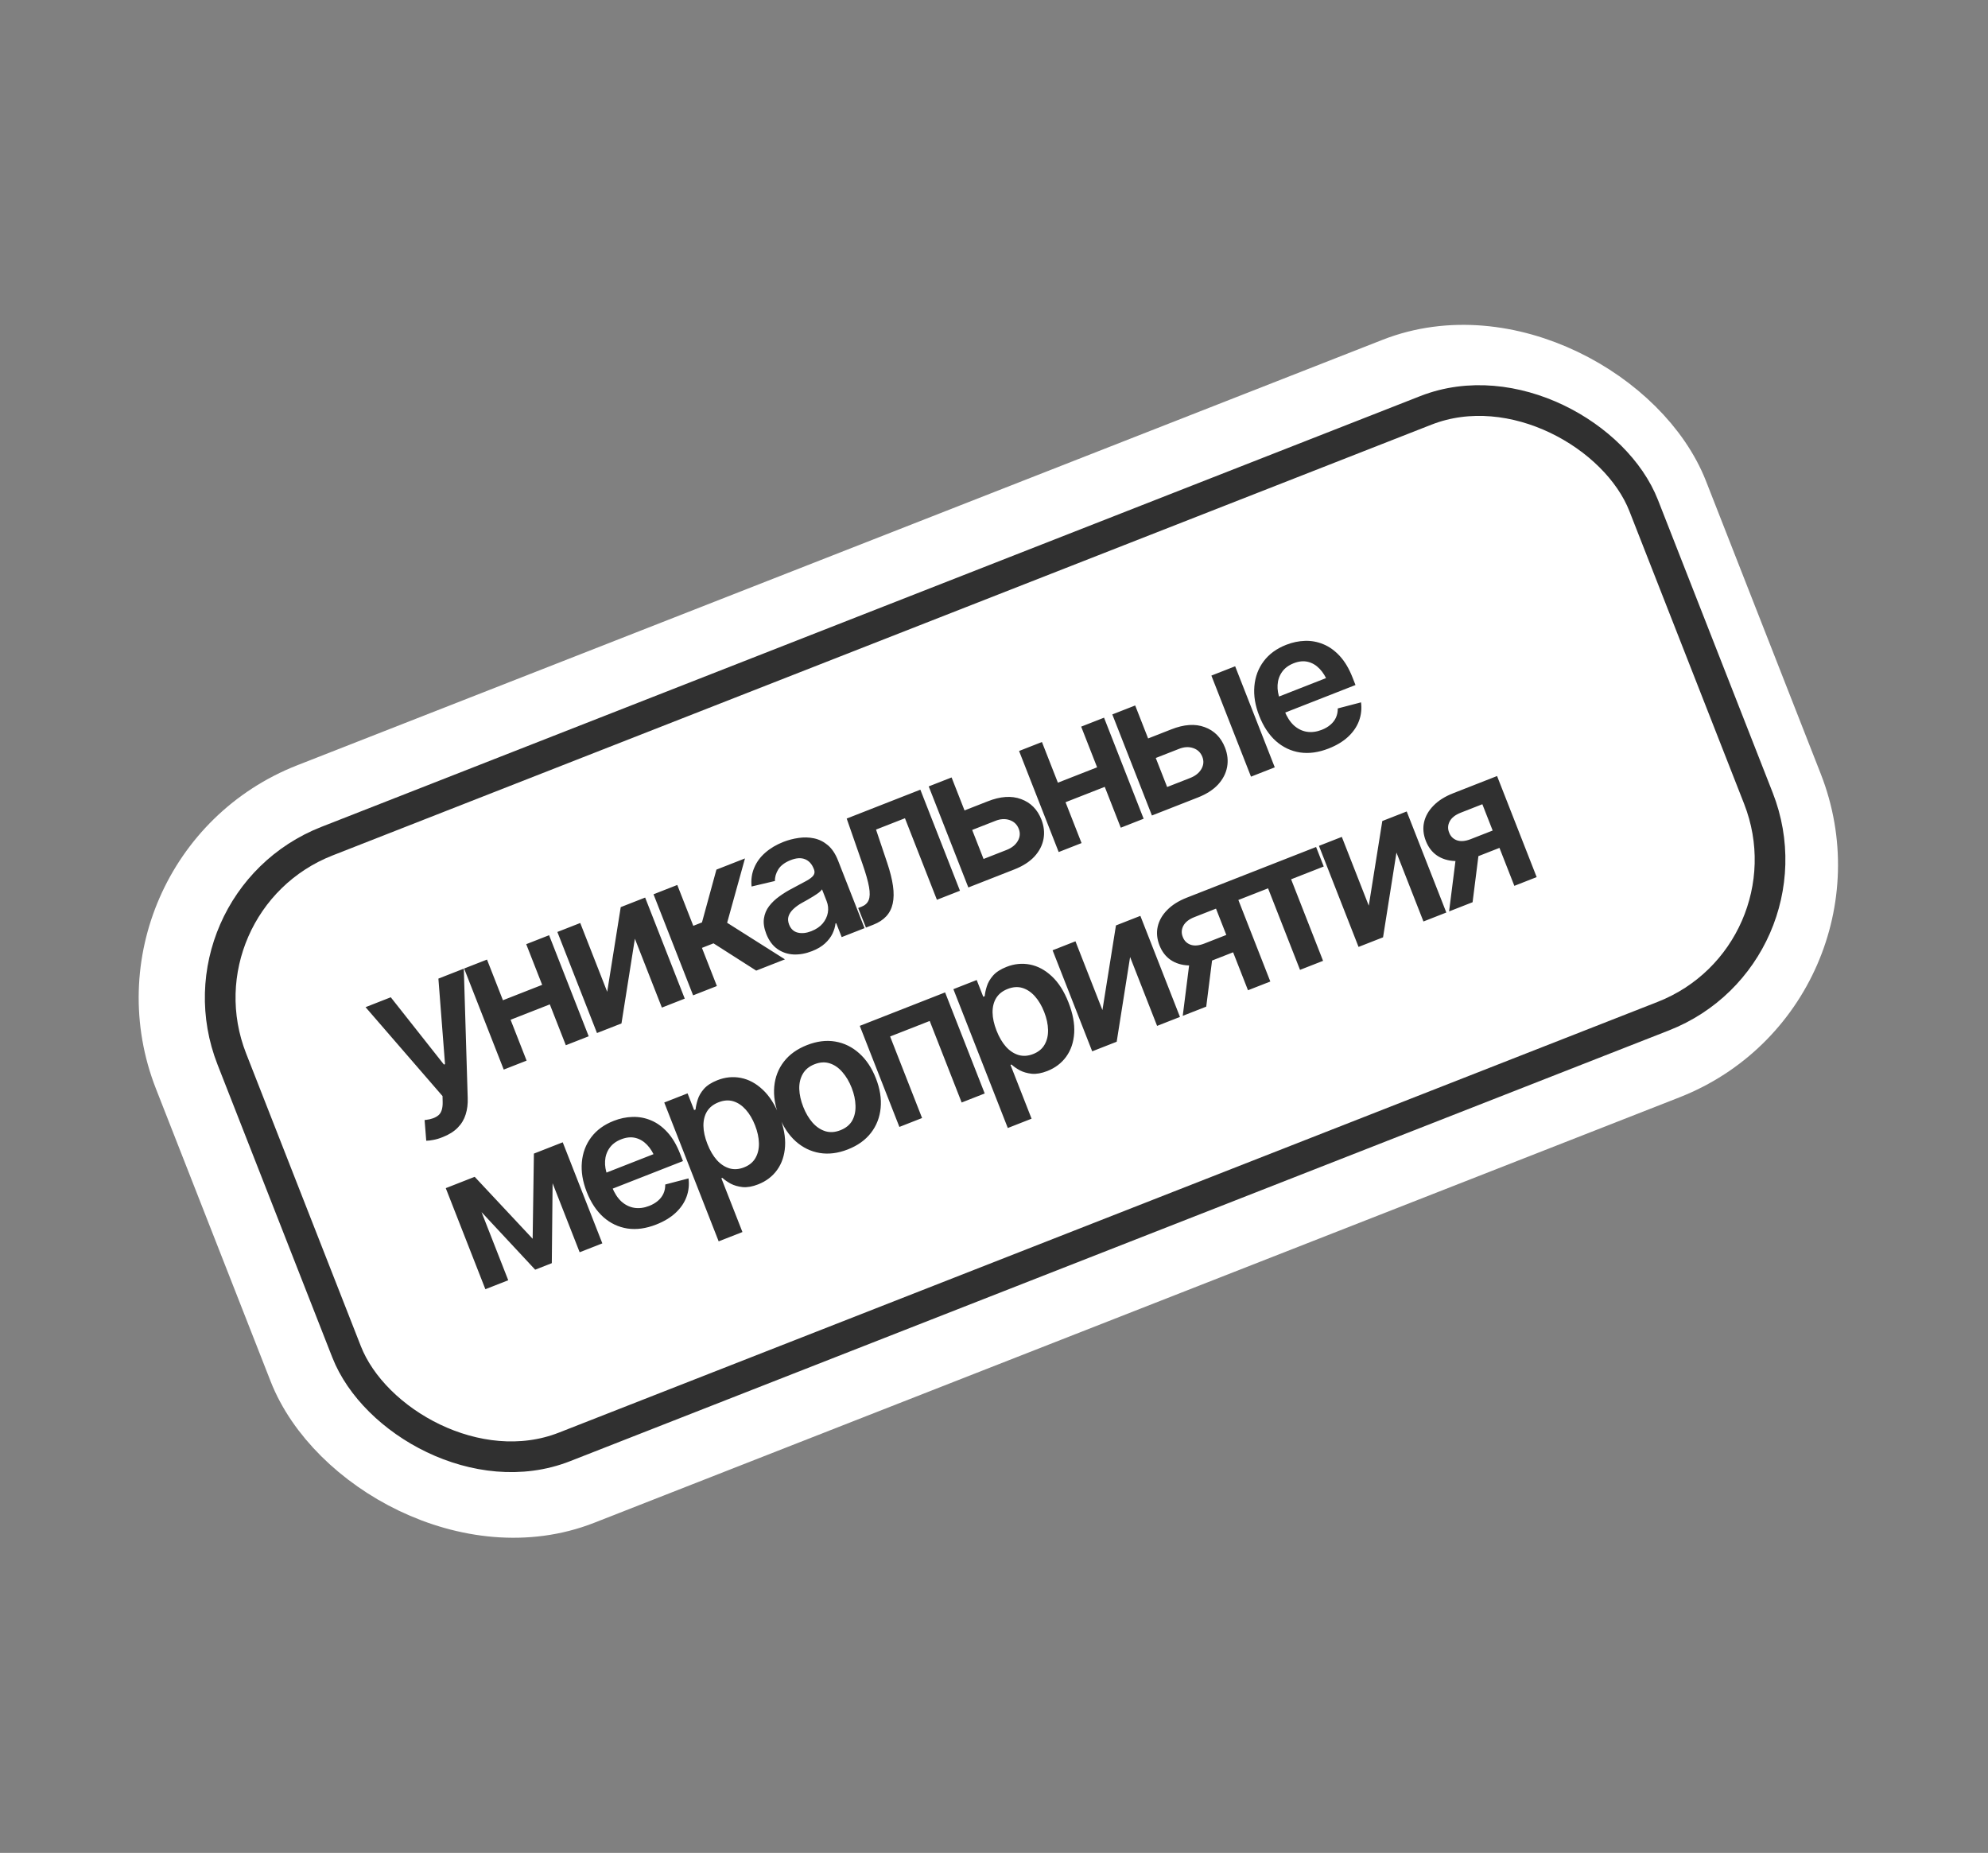 <?xml version="1.0" encoding="UTF-8"?> <svg xmlns="http://www.w3.org/2000/svg" width="191" height="178" viewBox="0 0 191 178" fill="none"><rect x="0" y="0" width="191" height="178" fill="#808080" stroke="none"/><rect x="10.35" y="84.067" width="153.602" height="71.81" rx="20.802" transform="rotate(-21.404 10.35 84.067)" fill="white" stroke="white" stroke-width="6.355"></rect><rect x="16.379" y="86.701" width="145.695" height="62.506" rx="16.151" transform="rotate(-21.404 16.379 86.701)" fill="white" stroke="#303030" stroke-width="2.948"></rect><path d="M42.546 109.233C42.236 109.361 41.938 109.451 41.651 109.504C41.372 109.56 41.139 109.587 40.952 109.587L40.793 107.596L40.919 107.586C41.43 107.526 41.827 107.381 42.111 107.15C42.4 106.916 42.539 106.497 42.53 105.893L42.517 105.297L35.121 96.755L37.544 95.805L42.652 102.269L42.756 102.228L42.12 94.012L44.561 93.055L44.935 105.461C44.958 106.047 44.893 106.58 44.74 107.06C44.59 107.547 44.336 107.97 43.976 108.332C43.619 108.699 43.143 108.999 42.546 109.233ZM52.776 94.343L53.511 96.219L48.361 98.238L47.626 96.362L52.776 94.343ZM46.789 92.182L50.594 101.891L48.397 102.752L44.592 93.043L46.789 92.182ZM52.755 89.843L56.56 99.552L54.363 100.413L50.558 90.704L52.755 89.843ZM58.338 95.279L59.638 87.145L61.983 86.226L65.788 95.935L63.591 96.796L60.997 90.179L59.709 98.318L57.356 99.24L53.55 89.531L55.748 88.67L58.338 95.279ZM66.592 95.62L62.787 85.911L65.071 85.016L66.609 88.941L67.443 88.614L68.831 83.542L71.575 82.466L69.861 88.648L75.415 92.162L72.654 93.244L68.551 90.624L67.44 91.06L68.876 94.725L66.592 95.62ZM78.026 91.369C77.406 91.612 76.808 91.719 76.229 91.692C75.649 91.659 75.132 91.481 74.678 91.158C74.224 90.835 73.872 90.356 73.622 89.719C73.409 89.174 73.333 88.683 73.395 88.245C73.457 87.806 73.62 87.412 73.883 87.062C74.153 86.709 74.486 86.391 74.882 86.109C75.277 85.821 75.7 85.562 76.15 85.332C76.699 85.043 77.14 84.807 77.475 84.622C77.81 84.437 78.035 84.262 78.151 84.097C78.272 83.929 78.29 83.735 78.204 83.515L78.186 83.472C78.003 83.002 77.721 82.692 77.341 82.541C76.961 82.389 76.504 82.418 75.972 82.626C75.41 82.847 75.012 83.143 74.777 83.515C74.549 83.886 74.441 84.258 74.454 84.634L72.208 85.164C72.144 84.507 72.229 83.906 72.463 83.361C72.694 82.809 73.049 82.326 73.528 81.911C74.01 81.489 74.59 81.144 75.267 80.879C75.73 80.698 76.215 80.571 76.721 80.499C77.225 80.422 77.721 80.435 78.209 80.537C78.696 80.64 79.14 80.86 79.54 81.198C79.939 81.536 80.265 82.026 80.517 82.668L83.063 89.164L80.866 90.025L80.341 88.688L80.272 88.715C80.237 89.036 80.139 89.365 79.978 89.702C79.819 90.031 79.581 90.342 79.261 90.634C78.947 90.924 78.535 91.169 78.026 91.369ZM77.948 89.456C78.411 89.274 78.775 89.028 79.04 88.717C79.304 88.4 79.469 88.055 79.536 87.681C79.601 87.302 79.563 86.933 79.422 86.574L78.977 85.436C78.924 85.523 78.824 85.626 78.677 85.744C78.527 85.856 78.353 85.974 78.154 86.099C77.956 86.223 77.758 86.341 77.561 86.451C77.37 86.56 77.203 86.652 77.059 86.729C76.735 86.909 76.459 87.107 76.23 87.324C76.005 87.532 75.85 87.76 75.766 88.007C75.683 88.253 75.699 88.524 75.814 88.819C75.98 89.242 76.258 89.5 76.649 89.594C77.04 89.688 77.473 89.642 77.948 89.456ZM83.198 89.111L82.451 87.23L82.772 87.104C83.114 86.97 83.342 86.76 83.457 86.475C83.578 86.187 83.591 85.768 83.495 85.218C83.398 84.662 83.189 83.925 82.87 83.008L81.347 78.636L88.424 75.862L92.23 85.571L90.015 86.439L86.945 78.606L84.166 79.695L85.242 82.9C85.517 83.721 85.701 84.453 85.793 85.098C85.885 85.743 85.877 86.311 85.769 86.801C85.664 87.283 85.457 87.691 85.147 88.026C84.838 88.361 84.423 88.631 83.902 88.835L83.198 89.111ZM92.025 78.107L94.882 76.987C96.113 76.498 97.186 76.425 98.102 76.767C99.021 77.102 99.671 77.755 100.053 78.728C100.302 79.365 100.37 79.989 100.256 80.602C100.142 81.214 99.851 81.775 99.383 82.286C98.913 82.791 98.267 83.204 97.445 83.527L93.034 85.256L89.228 75.547L91.425 74.686L94.496 82.519L96.71 81.651C97.202 81.458 97.559 81.175 97.779 80.801C98.004 80.419 98.037 80.025 97.878 79.62C97.712 79.198 97.415 78.917 96.986 78.777C96.564 78.636 96.107 78.665 95.617 78.863L92.76 79.983L92.025 78.107ZM106.093 73.445L106.828 75.321L101.678 77.339L100.943 75.463L106.093 73.445ZM100.106 71.283L103.912 80.992L101.714 81.853L97.909 72.144L100.106 71.283ZM106.072 68.945L109.877 78.653L107.68 79.515L103.875 69.806L106.072 68.945ZM109.664 71.193L112.521 70.073C113.752 69.584 114.826 69.511 115.741 69.853C116.66 70.188 117.31 70.841 117.692 71.814C117.941 72.451 118.009 73.075 117.895 73.688C117.781 74.3 117.49 74.861 117.023 75.372C116.553 75.877 115.907 76.29 115.085 76.613L110.673 78.342L106.867 68.633L109.065 67.772L112.135 75.605L114.349 74.737C114.841 74.544 115.198 74.261 115.419 73.887C115.643 73.505 115.676 73.112 115.517 72.706C115.351 72.284 115.054 72.003 114.626 71.863C114.203 71.722 113.746 71.751 113.257 71.949L110.4 73.069L109.664 71.193ZM120.191 74.611L116.385 64.902L118.669 64.007L122.475 73.716L120.191 74.611ZM127.652 71.907C126.68 72.288 125.761 72.414 124.896 72.286C124.028 72.152 123.257 71.786 122.582 71.189C121.913 70.59 121.38 69.784 120.983 68.77C120.59 67.769 120.435 66.818 120.516 65.918C120.595 65.012 120.893 64.214 121.411 63.523C121.928 62.833 122.65 62.306 123.577 61.943C124.173 61.709 124.775 61.584 125.382 61.566C125.996 61.546 126.586 61.655 127.154 61.894C127.727 62.13 128.254 62.511 128.734 63.037C129.212 63.558 129.618 64.244 129.951 65.095L130.231 65.807L122.276 68.925L121.673 67.388L128.49 64.716L127.599 65.586C127.384 65.036 127.113 64.591 126.786 64.252C126.457 63.907 126.082 63.683 125.661 63.581C125.24 63.478 124.784 63.524 124.292 63.717C123.8 63.91 123.425 64.19 123.169 64.558C122.912 64.925 122.771 65.341 122.746 65.805C122.719 66.263 122.799 66.733 122.988 67.213L123.406 68.281C123.638 68.872 123.938 69.339 124.306 69.682C124.678 70.017 125.092 70.222 125.549 70.297C126.011 70.369 126.491 70.308 126.989 70.113C127.314 69.986 127.591 69.824 127.821 69.627C128.056 69.427 128.234 69.198 128.352 68.938C128.474 68.669 128.533 68.376 128.528 68.057L130.763 67.472C130.844 68.088 130.779 68.681 130.569 69.251C130.361 69.813 130.011 70.324 129.517 70.785C129.027 71.238 128.405 71.612 127.652 71.907ZM51.175 119.005L51.295 110.823L53.127 110.105L53.016 121.349L51.418 121.975L43.774 113.771L45.606 113.053L51.175 119.005ZM45.025 113.281L48.83 122.99L46.633 123.851L42.828 114.142L45.025 113.281ZM55.691 120.3L51.885 110.592L54.065 109.737L57.87 119.446L55.691 120.3ZM63.039 117.64C62.067 118.022 61.148 118.148 60.283 118.02C59.415 117.885 58.644 117.52 57.969 116.923C57.3 116.323 56.767 115.517 56.37 114.504C55.977 113.502 55.822 112.552 55.903 111.651C55.982 110.746 56.281 109.947 56.798 109.257C57.316 108.567 58.037 108.04 58.964 107.677C59.56 107.443 60.162 107.317 60.769 107.3C61.383 107.28 61.973 107.389 62.541 107.627C63.114 107.863 63.641 108.244 64.121 108.771C64.599 109.292 65.005 109.977 65.338 110.828L65.618 111.541L57.663 114.659L57.06 113.121L63.877 110.449L62.986 111.32C62.771 110.77 62.499 110.325 62.173 109.985C61.844 109.64 61.469 109.416 61.048 109.314C60.627 109.212 60.171 109.257 59.679 109.45C59.187 109.643 58.812 109.923 58.556 110.291C58.299 110.659 58.158 111.075 58.133 111.539C58.106 111.997 58.186 112.466 58.374 112.947L58.793 114.015C59.025 114.606 59.325 115.072 59.693 115.416C60.065 115.751 60.479 115.956 60.936 116.031C61.398 116.103 61.878 116.042 62.376 115.847C62.7 115.719 62.978 115.557 63.208 115.36C63.443 115.161 63.62 114.931 63.739 114.671C63.861 114.403 63.92 114.11 63.915 113.791L66.15 113.205C66.231 113.821 66.166 114.414 65.956 114.985C65.749 115.547 65.398 116.058 64.904 116.519C64.413 116.972 63.792 117.345 63.039 117.64ZM69.047 119.253L63.819 105.914L66.059 105.036L66.689 106.642L66.828 106.588C66.853 106.311 66.921 105.997 67.03 105.647C67.138 105.291 67.337 104.946 67.626 104.612C67.922 104.276 68.356 103.995 68.93 103.77C69.676 103.478 70.426 103.404 71.178 103.551C71.93 103.697 72.627 104.071 73.271 104.674C73.92 105.274 74.457 106.115 74.882 107.198C75.299 108.263 75.481 109.237 75.426 110.12C75.371 111.003 75.117 111.761 74.663 112.393C74.213 113.017 73.606 113.478 72.842 113.778C72.292 113.994 71.796 114.081 71.353 114.041C70.913 113.993 70.529 113.883 70.201 113.711C69.877 113.531 69.61 113.345 69.401 113.153L69.306 113.191L71.331 118.358L69.047 119.253ZM71.482 112.147C71.985 111.95 72.352 111.649 72.581 111.246C72.816 110.84 72.927 110.365 72.915 109.822C72.902 109.28 72.778 108.707 72.542 108.105C72.306 107.503 72.009 107.001 71.652 106.601C71.294 106.2 70.895 105.932 70.455 105.797C70.015 105.663 69.54 105.695 69.031 105.895C68.539 106.088 68.172 106.378 67.93 106.767C67.694 107.153 67.578 107.616 67.583 108.155C67.591 108.687 67.718 109.268 67.966 109.899C68.211 110.524 68.513 111.04 68.873 111.447C69.236 111.845 69.641 112.111 70.087 112.243C70.53 112.37 70.995 112.338 71.482 112.147ZM81.46 110.42C80.511 110.792 79.607 110.906 78.749 110.762C77.891 110.617 77.123 110.243 76.446 109.64C75.775 109.035 75.244 108.235 74.853 107.239C74.461 106.238 74.305 105.287 74.387 104.387C74.471 103.478 74.779 102.68 75.311 101.991C75.842 101.301 76.583 100.771 77.532 100.399C78.481 100.026 79.385 99.913 80.243 100.057C81.102 100.202 81.87 100.578 82.55 101.187C83.227 101.79 83.762 102.592 84.154 103.594C84.544 104.589 84.696 105.538 84.609 106.441C84.522 107.343 84.213 108.139 83.681 108.828C83.15 109.517 82.41 110.048 81.46 110.42ZM80.739 108.579C81.265 108.373 81.645 108.063 81.878 107.652C82.108 107.234 82.213 106.752 82.193 106.206C82.178 105.657 82.056 105.09 81.827 104.506C81.593 103.909 81.295 103.405 80.933 102.993C80.577 102.578 80.174 102.299 79.723 102.155C79.27 102.005 78.781 102.033 78.254 102.24C77.738 102.442 77.363 102.752 77.126 103.172C76.888 103.586 76.776 104.068 76.791 104.616C76.811 105.163 76.938 105.734 77.172 106.33C77.401 106.915 77.694 107.415 78.05 107.829C78.412 108.242 78.823 108.522 79.281 108.669C79.737 108.811 80.223 108.781 80.739 108.579ZM86.41 108.26L82.604 98.551L90.802 95.337L94.608 105.046L92.393 105.914L89.323 98.081L85.519 99.572L88.59 107.405L86.41 108.26ZM96.826 108.364L91.598 95.026L93.838 94.147L94.468 95.754L94.607 95.7C94.632 95.422 94.699 95.109 94.809 94.759C94.917 94.403 95.115 94.058 95.405 93.724C95.701 93.387 96.135 93.107 96.708 92.882C97.455 92.589 98.204 92.516 98.956 92.662C99.708 92.808 100.406 93.183 101.05 93.785C101.699 94.386 102.236 95.227 102.66 96.31C103.078 97.375 103.259 98.349 103.205 99.232C103.15 100.115 102.896 100.873 102.442 101.504C101.992 102.128 101.385 102.59 100.621 102.89C100.071 103.105 99.574 103.193 99.131 103.153C98.692 103.105 98.308 102.995 97.98 102.823C97.656 102.643 97.389 102.457 97.18 102.265L97.085 102.302L99.11 107.469L96.826 108.364ZM99.26 101.259C99.764 101.062 100.131 100.761 100.36 100.357C100.595 99.951 100.706 99.477 100.693 98.934C100.681 98.391 100.557 97.819 100.321 97.217C100.085 96.615 99.788 96.113 99.431 95.712C99.073 95.311 98.674 95.044 98.234 94.909C97.794 94.774 97.319 94.807 96.81 95.006C96.317 95.199 95.951 95.49 95.709 95.879C95.473 96.265 95.357 96.728 95.362 97.267C95.369 97.798 95.497 98.379 95.744 99.01C95.989 99.636 96.292 100.152 96.652 100.558C97.015 100.957 97.419 101.222 97.865 101.355C98.309 101.482 98.774 101.45 99.26 101.259ZM105.917 97.037L107.217 88.903L109.562 87.984L113.367 97.693L111.17 98.554L108.576 91.937L107.288 100.076L104.935 100.998L101.129 91.29L103.326 90.428L105.917 97.037ZM119.903 95.131L116.829 87.29L114.754 88.103C114.233 88.307 113.878 88.587 113.689 88.941C113.507 89.293 113.49 89.65 113.639 90.013C113.774 90.374 114.021 90.621 114.38 90.754C114.737 90.881 115.169 90.849 115.675 90.657L118.54 89.534L119.194 91.201L116.328 92.325C115.552 92.629 114.836 92.769 114.179 92.746C113.52 92.718 112.95 92.54 112.468 92.215C111.992 91.887 111.636 91.422 111.4 90.82C111.158 90.201 111.1 89.602 111.228 89.024C111.359 88.439 111.661 87.906 112.134 87.427C112.605 86.942 113.234 86.545 114.022 86.236L118.242 84.582L122.048 94.291L119.903 95.131ZM113.633 97.589L114.397 91.539L116.655 90.654L115.891 96.704L113.633 97.589ZM118.696 86.568L117.961 84.692L126.445 81.367L127.18 83.242L124.046 84.471L127.116 92.304L124.901 93.172L121.831 85.339L118.696 86.568ZM131.507 87.006L132.807 78.873L135.152 77.954L138.958 87.663L136.76 88.524L134.167 81.906L132.879 90.045L130.525 90.968L126.72 81.259L128.917 80.398L131.507 87.006ZM145.493 85.101L142.419 77.259L140.344 78.073C139.823 78.277 139.468 78.556 139.28 78.91C139.097 79.263 139.08 79.62 139.229 79.982C139.364 80.344 139.611 80.591 139.97 80.724C140.328 80.851 140.759 80.819 141.265 80.627L144.131 79.504L144.784 81.171L141.919 82.294C141.143 82.598 140.426 82.739 139.77 82.716C139.11 82.687 138.54 82.51 138.058 82.184C137.583 81.856 137.227 81.392 136.991 80.79C136.748 80.17 136.69 79.571 136.818 78.994C136.949 78.408 137.251 77.876 137.725 77.396C138.196 76.911 138.825 76.514 139.612 76.206L143.833 74.551L147.638 84.26L145.493 85.101ZM139.223 87.558L139.988 81.508L142.245 80.623L141.481 86.673L139.223 87.558Z" fill="#303030"></path></svg> 